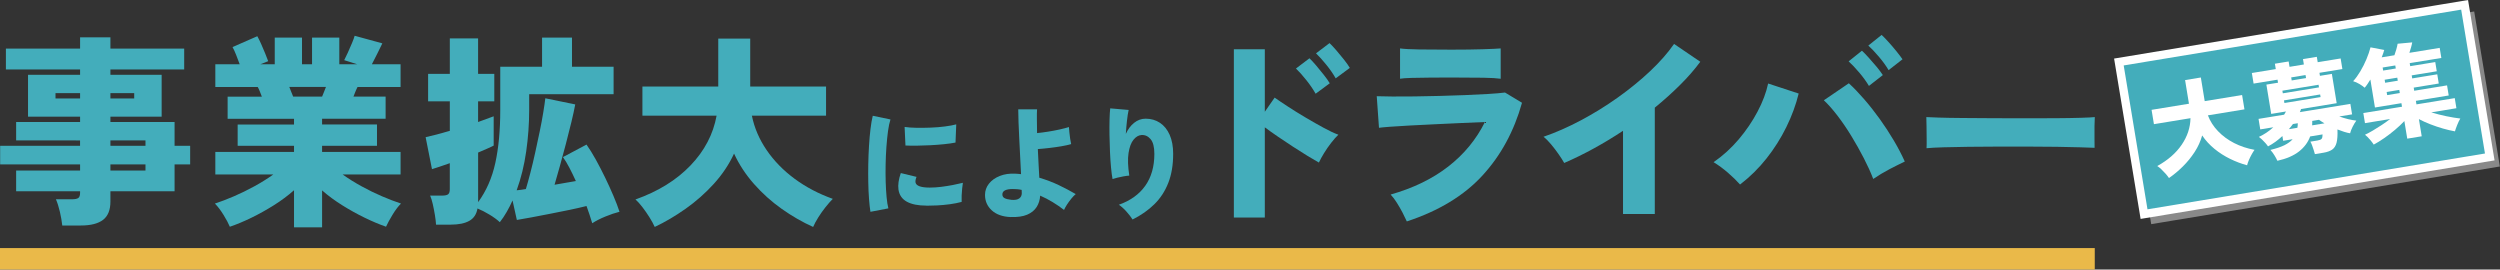 <?xml version="1.0" encoding="UTF-8"?>
<svg id="_レイヤー_2" data-name="レイヤー 2" xmlns="http://www.w3.org/2000/svg" viewBox="0 0 847.22 91.35">
  <rect x="0" y="0" width="847.22" height="91.35" fill="#333333" stroke="none"/>
  <defs>
    <style>
      .cls-1, .cls-2, .cls-3 {
        stroke-width: 0px;
      }

      .cls-1, .cls-4 {
        fill: #43adbb;
      }

      .cls-2 {
        fill: #eab949;
      }

      .cls-4 {
        stroke: #fff;
        stroke-width: 2.83px;
      }

      .cls-4, .cls-5 {
        stroke-miterlimit: 10;
      }

      .cls-3 {
        fill: #fff;
      }

      .cls-5 {
        fill: #898989;
        stroke: #898989;
      }
    </style>
  </defs>
  <g id="_レイヤー_1-2" data-name="レイヤー 1">
    <g>
      <rect class="cls-2" y="84.07" width="709.89" height="7.28"/>
      <g>
        <path class="cls-1" d="M21.1,76.42c-.14-1.39-.41-2.93-.8-4.62-.39-1.69-.85-3.11-1.35-4.27h5.49c.97,0,1.67-.14,2.08-.42.42-.28.62-.88.62-1.81v-.49H5.47v-7.01h21.67v-2.08H.05v-6.32h27.08v-1.81H5.47v-6.25h21.67v-1.81H9.5v-14.17h17.64v-1.81H2v-7.08h25.14v-3.82h10.28v3.82h25v7.08h-25v1.81h17.36v14.17h-17.36v1.81h21.74v8.06h5.28v6.32h-5.28v9.1h-21.74v3.47c0,2.87-.83,4.94-2.5,6.22-1.67,1.27-4.17,1.91-7.5,1.91h-6.32ZM18.81,33.36h8.33v-1.81h-8.33v1.81ZM37.42,33.36h8.06v-1.81h-8.06v1.81ZM37.42,49.4h11.88v-1.81h-11.88v1.81ZM37.42,57.8h11.88v-2.08h-11.88v2.08Z"/>
        <path class="cls-1" d="M99.64,77.04v-12.57c-2.04,1.81-4.31,3.5-6.81,5.07-2.5,1.57-5.04,2.99-7.61,4.24-2.57,1.25-5.01,2.27-7.33,3.06-.46-1.11-1.18-2.45-2.15-4.03-.97-1.57-1.94-2.85-2.92-3.82,1.99-.65,4.14-1.47,6.46-2.47,2.31-1,4.63-2.13,6.95-3.4,2.31-1.27,4.44-2.6,6.39-3.99h-19.65v-7.64h26.67v-2.08h-19.1v-7.22h19.1v-1.94h-22.5v-7.5h11.6c-.23-.6-.46-1.19-.69-1.77-.23-.58-.46-1.08-.7-1.49h-14.38v-7.71h8.26c-.37-1.02-.78-2.08-1.21-3.19-.44-1.11-.85-1.99-1.22-2.64l8.4-3.68c.37.65.8,1.52,1.29,2.6.49,1.09.95,2.18,1.39,3.26.44,1.09.78,1.96,1.01,2.6l-2.64,1.04h4.86v-9.03h9.24v9.03h3.4v-9.03h9.24v9.03h6.04l-4.38-1.39c.32-.6.73-1.45,1.22-2.53.49-1.09.96-2.18,1.42-3.26.46-1.09.76-1.91.9-2.47l9.38,2.57c-.42.88-.98,2.04-1.7,3.47-.72,1.44-1.33,2.64-1.84,3.61h9.72v7.71h-14.58c-.23.42-.46.91-.69,1.49-.23.58-.46,1.17-.7,1.77h10.9v7.5h-21.53v1.94h18.61v7.22h-18.61v2.08h26.6v7.64h-19.65c1.95,1.39,4.07,2.72,6.39,3.99,2.31,1.27,4.63,2.41,6.94,3.4,2.32,1,4.47,1.82,6.46,2.47-.97.97-1.93,2.25-2.88,3.82-.95,1.57-1.68,2.92-2.19,4.03-2.27-.79-4.69-1.81-7.26-3.06s-5.09-2.65-7.57-4.2c-2.48-1.55-4.76-3.23-6.84-5.04v12.5h-9.51ZM99.37,32.73h9.79c.18-.46.39-.97.62-1.53.23-.56.46-1.13.69-1.74h-12.43c.23.6.46,1.18.69,1.74.23.56.44,1.07.62,1.53Z"/>
        <path class="cls-1" d="M147.77,76.14c-.05-.88-.17-1.96-.38-3.23-.21-1.27-.45-2.52-.73-3.75-.28-1.23-.58-2.19-.9-2.88h4.17c.88,0,1.52-.14,1.91-.42.39-.28.59-.86.59-1.74v-8.82c-1.3.46-2.48.87-3.54,1.22-1.07.35-1.9.61-2.5.8l-2.15-10.83c1.06-.23,2.3-.53,3.72-.9,1.41-.37,2.9-.79,4.48-1.25v-10h-7.36v-9.31h7.36v-12.01h9.58v12.01h5.49v9.31h-5.49v7.01c2.22-.79,3.98-1.43,5.28-1.94v9.93c-.51.28-1.23.61-2.15,1.01-.93.39-1.97.85-3.12,1.35v16.81c2.78-3.8,4.72-8.23,5.83-13.3s1.67-11.03,1.67-17.88v-14.72h14.17v-9.86h10.14v9.86h14.1v9.31h-28.61v5.42c0,4.63-.34,9.29-1.01,13.99-.67,4.7-1.75,9.09-3.23,13.16,1.02-.09,2.06-.23,3.12-.42.46-1.53.97-3.37,1.53-5.52s1.1-4.43,1.63-6.84c.53-2.41,1.04-4.79,1.53-7.15s.89-4.53,1.21-6.49c.32-1.97.56-3.55.69-4.76l10.14,2.08c-.32,1.71-.76,3.73-1.32,6.04-.56,2.32-1.17,4.75-1.84,7.29-.67,2.55-1.34,5.02-2.01,7.43-.67,2.41-1.28,4.56-1.84,6.46,1.29-.23,2.56-.45,3.78-.66,1.23-.21,2.37-.4,3.44-.59-.74-1.62-1.47-3.13-2.19-4.51-.72-1.39-1.45-2.59-2.19-3.61l7.99-4.24c1.02,1.44,2.07,3.14,3.16,5.1,1.09,1.97,2.14,4.01,3.16,6.11,1.02,2.11,1.96,4.17,2.81,6.18.86,2.01,1.54,3.81,2.05,5.38-1.48.37-3.09.91-4.83,1.63-1.74.72-3.21,1.47-4.41,2.26-.28-.93-.58-1.88-.9-2.85s-.67-1.97-1.04-2.99c-1.67.42-3.6.86-5.8,1.32-2.2.46-4.44.91-6.74,1.35-2.29.44-4.41.84-6.35,1.22-1.94.37-3.52.65-4.72.83l-1.46-6.6c-.6,1.34-1.26,2.64-1.98,3.89-.72,1.25-1.49,2.41-2.33,3.47-.88-.83-2.05-1.69-3.51-2.57-1.46-.88-2.81-1.57-4.06-2.08-.32,1.94-1.25,3.34-2.78,4.2-1.53.86-3.64,1.28-6.32,1.28h-4.93Z"/>
        <path class="cls-1" d="M221.88,76.9c-.46-1.02-1.07-2.12-1.81-3.3-.74-1.18-1.53-2.32-2.36-3.4s-1.62-1.96-2.36-2.6c7.68-2.73,13.9-6.57,18.65-11.53,4.75-4.95,7.7-10.58,8.85-16.88h-25.14v-9.86h25.7V13.08h10.83v16.25h25.7v9.86h-25.14c.83,4.12,2.5,8.01,5,11.67,2.5,3.66,5.66,6.9,9.48,9.72,3.82,2.82,8.14,5.09,12.95,6.81-.79.79-1.62,1.74-2.5,2.85-.88,1.11-1.69,2.26-2.43,3.44-.74,1.18-1.32,2.26-1.74,3.23-3.61-1.62-7.15-3.66-10.62-6.11-3.47-2.45-6.61-5.27-9.41-8.44-2.8-3.17-5.06-6.61-6.77-10.31-1.71,3.7-4.01,7.13-6.88,10.28-2.87,3.15-6.04,5.95-9.51,8.4-3.47,2.45-6.97,4.51-10.49,6.18Z"/>
        <path class="cls-1" d="M294.98,71.77c-.19-1.19-.35-2.65-.48-4.35s-.21-3.57-.25-5.58c-.04-2.01-.04-4.08,0-6.21.04-2.12.12-4.21.25-6.25.12-2.04.29-3.93.5-5.67.21-1.74.46-3.23.77-4.48l6,1.25c-.33,1-.61,2.31-.83,3.92-.22,1.61-.4,3.38-.54,5.31-.14,1.93-.23,3.92-.27,5.96-.04,2.04-.04,4.02.02,5.94.06,1.92.16,3.66.31,5.23.15,1.57.35,2.83.6,3.77l-6.08,1.17ZM313.94,69.68c-2.81,0-5.01-.44-6.63-1.33-1.61-.89-2.56-2.26-2.83-4.12-.22-1.56.04-3.42.79-5.58l5.33,1.29c-.33.81-.44,1.46-.33,1.96.28,1.11,1.89,1.67,4.83,1.67,1.22,0,2.51-.08,3.85-.25,1.35-.17,2.66-.38,3.94-.62,1.28-.25,2.42-.5,3.42-.75-.08.53-.17,1.18-.25,1.96-.08.78-.14,1.57-.17,2.38-.03.81-.03,1.51,0,2.13-1.22.33-2.56.6-4,.79-1.45.19-2.86.33-4.25.4-1.39.07-2.62.1-3.71.1ZM306.85,49.31l-.29-6.29c1.08.17,2.41.26,3.98.29,1.57.03,3.2,0,4.9-.06s3.31-.2,4.83-.4c1.53-.19,2.79-.43,3.79-.71l-.25,6.17c-1.11.22-2.42.41-3.92.56-1.5.15-3.05.27-4.65.35-1.6.08-3.13.13-4.6.15-1.47.01-2.74,0-3.79-.06Z"/>
        <path class="cls-1" d="M342.52,73.56c-2.75-.11-4.89-.87-6.42-2.27-1.53-1.4-2.29-3.15-2.29-5.23,0-1.42.44-2.69,1.33-3.81s2.11-2,3.67-2.62,3.32-.88,5.29-.77c.33.03.66.05.98.06.32.01.63.05.94.1-.08-1.81-.18-3.73-.29-5.77s-.21-4.08-.31-6.1c-.1-2.03-.18-3.92-.25-5.67s-.1-3.22-.1-4.42h6.38c-.06.86-.08,2-.06,3.42.01,1.42.03,2.96.06,4.62,1.14-.11,2.38-.27,3.71-.48,1.33-.21,2.62-.45,3.88-.73s2.32-.56,3.21-.83c.03.47.08,1.08.15,1.81.07.74.16,1.47.27,2.19.11.72.22,1.31.33,1.75-.86.28-1.95.53-3.27.75-1.32.22-2.68.42-4.08.58-1.4.17-2.71.29-3.94.38.08,1.75.17,3.46.25,5.13.08,1.67.17,3.19.25,4.58,2.36.69,4.57,1.54,6.63,2.52,2.05.99,3.96,1.99,5.71,3.02-.47.39-.98.92-1.52,1.58-.54.67-1.04,1.35-1.48,2.04-.44.69-.76,1.28-.96,1.75-1.22-.94-2.52-1.83-3.9-2.67-1.38-.83-2.77-1.56-4.19-2.17-.08,1.44-.48,2.73-1.19,3.85-.71,1.12-1.78,1.99-3.21,2.6-1.43.61-3.29.88-5.56.79ZM342.73,67.72c1.22.11,2.12-.05,2.69-.48.57-.43.85-1.02.85-1.77,0-.17,0-.35-.02-.54-.01-.19-.02-.39-.02-.58-.53-.11-1.04-.19-1.54-.23-.5-.04-.99-.06-1.46-.06-2.36,0-3.54.61-3.54,1.83,0,.58.25,1.01.75,1.27.5.26,1.26.45,2.29.56Z"/>
        <path class="cls-1" d="M383.82,74.39c-.5-.81-1.2-1.7-2.08-2.69s-1.75-1.76-2.58-2.31c3.92-1.39,6.9-3.53,8.96-6.44,2.06-2.9,3.08-6.51,3.08-10.81,0-2.33-.43-4-1.29-5-.86-1-1.89-1.46-3.08-1.38-.97.06-1.87.58-2.69,1.58-.82,1-1.38,2.51-1.69,4.52-.31,2.01-.22,4.56.25,7.65-.53.03-1.17.11-1.92.25-.75.14-1.47.29-2.17.46-.69.17-1.22.32-1.58.46-.2-1.03-.37-2.35-.52-3.96-.15-1.61-.27-3.37-.35-5.27-.08-1.9-.14-3.8-.17-5.69-.03-1.89-.02-3.63.02-5.23.04-1.6.12-2.87.23-3.81l6.25.54c-.22.97-.42,2.2-.58,3.69-.17,1.49-.29,2.97-.38,4.44.69-1.56,1.62-2.81,2.79-3.75,1.17-.94,2.47-1.42,3.92-1.42,1.83,0,3.45.47,4.85,1.4,1.4.93,2.5,2.29,3.29,4.06.79,1.78,1.19,3.93,1.19,6.46,0,3.75-.55,7.03-1.65,9.83-1.1,2.81-2.67,5.22-4.71,7.23-2.04,2.01-4.51,3.74-7.4,5.19Z"/>
        <path class="cls-1" d="M418.14,73.71V16.69h10.49v21.18l3.33-4.79c1.11.79,2.6,1.79,4.48,3.02,1.88,1.23,3.89,2.48,6.04,3.75,2.15,1.27,4.21,2.44,6.18,3.51,1.97,1.07,3.6,1.83,4.9,2.29-.74.69-1.55,1.61-2.43,2.74-.88,1.13-1.69,2.3-2.43,3.51-.74,1.2-1.32,2.27-1.74,3.19-1.02-.56-2.3-1.31-3.85-2.26-1.55-.95-3.2-1.99-4.93-3.12-1.74-1.13-3.44-2.27-5.1-3.4-1.67-1.13-3.15-2.19-4.45-3.16v30.56h-10.49ZM445.85,31.76c-.83-1.48-1.89-3.02-3.16-4.62s-2.44-2.9-3.51-3.92l4.58-3.47c.6.56,1.35,1.37,2.26,2.43.9,1.07,1.78,2.14,2.64,3.23.86,1.09,1.52,2.03,1.98,2.81l-4.79,3.54ZM452.65,26.55c-.83-1.48-1.89-3.01-3.16-4.58-1.27-1.57-2.44-2.87-3.51-3.89l4.58-3.47c.6.56,1.35,1.35,2.26,2.4.9,1.04,1.78,2.11,2.64,3.19.86,1.09,1.52,2.03,1.98,2.81l-4.79,3.54Z"/>
        <path class="cls-1" d="M476.75,75.03c-.37-.83-.85-1.81-1.42-2.92-.58-1.11-1.21-2.22-1.91-3.33-.69-1.11-1.41-2.06-2.15-2.85,7.68-2.18,14.2-5.35,19.55-9.51s9.48-9.19,12.4-15.07c-2.5.09-5.23.21-8.2.35-2.96.14-5.94.28-8.92.42-2.99.14-5.79.28-8.4.42-2.62.14-4.85.28-6.7.42-1.85.14-3.08.26-3.68.35l-.76-10.7c1.34.05,3.11.08,5.31.1,2.2.02,4.68.01,7.43-.03,2.75-.05,5.61-.1,8.58-.17,2.96-.07,5.84-.16,8.65-.28,2.8-.12,5.38-.24,7.74-.38,2.36-.14,4.28-.3,5.76-.49l5.76,3.47c-2.69,9.63-7.15,17.85-13.4,24.65-6.25,6.81-14.79,11.99-25.63,15.56ZM474.46,26.69v-10.28c1.39.19,3.54.3,6.46.35,2.92.05,6.55.07,10.9.07s7.77-.05,10.66-.14c2.89-.09,4.92-.18,6.08-.28v10.28c-1.21-.18-3.16-.3-5.87-.35-2.71-.05-6.33-.07-10.87-.07-2.41,0-4.79.01-7.15.03-2.36.02-4.46.06-6.29.1-1.83.05-3.14.14-3.92.28Z"/>
        <path class="cls-1" d="M550.02,72.53v-28.2c-6.67,4.4-13.31,8.03-19.93,10.9-.46-.83-1.09-1.82-1.88-2.95-.79-1.13-1.63-2.25-2.54-3.33-.9-1.09-1.77-1.96-2.6-2.6,4.17-1.43,8.4-3.3,12.71-5.59,4.31-2.29,8.46-4.86,12.47-7.71,4-2.85,7.65-5.82,10.94-8.92,3.29-3.1,6-6.18,8.13-9.24l8.89,6.04c-1.99,2.69-4.31,5.34-6.95,7.95-2.64,2.62-5.46,5.15-8.47,7.6v36.04h-10.76Z"/>
        <path class="cls-1" d="M589.68,62.53c-1.11-1.25-2.46-2.57-4.06-3.96-1.6-1.39-3.23-2.59-4.9-3.61,3.15-2.18,5.98-4.76,8.51-7.74s4.65-6.12,6.39-9.41c1.74-3.29,2.93-6.46,3.58-9.51l10.35,3.4c-.93,3.8-2.32,7.58-4.17,11.35-1.85,3.77-4.1,7.33-6.74,10.66-2.64,3.33-5.62,6.27-8.96,8.82ZM634.82,60.65c-.83-2.18-1.9-4.52-3.2-7.05-1.3-2.52-2.71-5.04-4.24-7.54-1.53-2.5-3.1-4.8-4.72-6.91-1.62-2.11-3.15-3.83-4.58-5.17l8.47-5.76c1.67,1.53,3.4,3.33,5.21,5.42,1.81,2.08,3.56,4.32,5.28,6.7,1.71,2.38,3.3,4.82,4.76,7.29,1.46,2.48,2.7,4.85,3.71,7.12-1.57.74-3.31,1.61-5.21,2.6-1.9,1-3.73,2.1-5.49,3.3ZM633.36,29.12c-.88-1.48-1.98-3-3.3-4.55-1.32-1.55-2.51-2.81-3.58-3.78l4.51-3.61c.6.56,1.37,1.34,2.29,2.36.93,1.02,1.83,2.06,2.71,3.12.88,1.07,1.57,1.99,2.08,2.78l-4.72,3.68ZM640.03,23.77c-.88-1.48-1.98-3-3.3-4.55-1.32-1.55-2.51-2.81-3.58-3.78l4.51-3.61c.6.56,1.37,1.34,2.29,2.36.93,1.02,1.83,2.07,2.71,3.16.88,1.09,1.57,2,2.08,2.74l-4.72,3.68Z"/>
        <path class="cls-1" d="M652.88,50.23c.05-.83.06-1.92.04-3.26-.02-1.34-.04-2.68-.04-4.03s-.02-2.43-.07-3.26c.65.05,2.06.1,4.24.17,2.18.07,4.84.12,7.99.14,3.15.02,6.56.05,10.24.07,3.68.02,7.37.03,11.08.03s7.19-.01,10.45-.03c3.26-.02,6.05-.07,8.37-.14,2.32-.07,3.89-.15,4.72-.24-.05.74-.08,1.79-.1,3.16-.02,1.37-.02,2.72,0,4.06.02,1.34.03,2.41.03,3.19-1.07-.05-2.71-.1-4.93-.17-2.22-.07-4.84-.13-7.85-.17-3.01-.05-6.23-.07-9.65-.07h-10.35c-3.47,0-6.8.02-9.97.07-3.17.05-5.99.1-8.44.17-2.45.07-4.38.17-5.76.31Z"/>
      </g>
      <g>
        <rect class="cls-5" x="757.68" y="-19.45" width="52.25" height="118.75" transform="translate(872.24 819.74) rotate(-99.39)"/>
        <rect class="cls-4" x="754.84" y="-22.29" width="52.25" height="118.75" transform="translate(871.74 813.65) rotate(-99.39)"/>
        <g>
          <path class="cls-3" d="M735.04,60.33c-.31-.46-.7-.96-1.16-1.48-.46-.52-.94-1.02-1.44-1.49-.5-.47-.96-.83-1.37-1.09,3.57-1.97,6.32-4.36,8.26-7.19,1.94-2.83,2.94-5.84,3-9.03l-12.39,2.03-.8-4.86,12.67-2.07-1.31-8.01,5.34-.88,1.31,8.01,12.67-2.07.8,4.86-12.39,2.03c.74,1.96,1.88,3.75,3.41,5.35s3.35,2.94,5.46,4.03c2.11,1.08,4.42,1.85,6.93,2.31-.32.45-.66.99-1,1.61-.34.62-.65,1.25-.92,1.89-.27.64-.47,1.22-.6,1.73-1.91-.51-3.82-1.23-5.73-2.16-1.91-.93-3.68-2.06-5.32-3.4-1.64-1.34-3.03-2.85-4.17-4.54-.55,1.96-1.4,3.84-2.56,5.62-1.16,1.78-2.5,3.42-4.01,4.91-1.51,1.49-3.07,2.79-4.67,3.89Z"/>
          <path class="cls-3" d="M771.77,54.46c-.26-.57-.59-1.18-1-1.84-.41-.66-.86-1.26-1.35-1.82,1.94-.46,3.51-.99,4.72-1.58,1.2-.6,2.14-1.28,2.81-2.04l-3.22.53-.26-1.61c-.75.71-1.53,1.36-2.35,1.95-.82.59-1.66,1.11-2.52,1.56-.22-.34-.52-.72-.89-1.14s-.76-.82-1.16-1.2c-.4-.38-.75-.67-1.04-.88.83-.37,1.66-.84,2.5-1.39s1.63-1.18,2.38-1.87l-4.42.72-.58-3.56,8.66-1.42c.11-.18.22-.36.33-.55.11-.18.21-.36.3-.54l-5,.82-1.63-9.93,3.94-.64-.17-1.03-8.11,1.33-.59-3.59,8.11-1.33-.3-1.82,4.66-.76.3,1.82,4.86-.8-.3-1.82,4.69-.77.3,1.82,7.77-1.27.59,3.59-7.77,1.27.17,1.03,4.04-.66,1.63,9.93-12.09,1.98c-.04.17-.1.34-.16.52-.07.18-.14.35-.23.53l17.12-2.8.58,3.56-4.35.71c2.09.74,4.02,1.21,5.79,1.41-.42.56-.84,1.26-1.26,2.09-.42.83-.7,1.56-.85,2.2-.58-.09-1.24-.25-1.98-.48-.74-.23-1.51-.5-2.31-.82.08,1.93-.02,3.43-.3,4.5-.28,1.07-.78,1.84-1.5,2.34-.72.49-1.7.84-2.96,1.05l-2.88.47c-.08-.34-.21-.79-.4-1.36-.19-.57-.38-1.12-.57-1.65-.19-.53-.38-.93-.57-1.21l2.4-.39c.73-.12,1.2-.31,1.42-.58s.32-.77.32-1.49l-4.21.69c-.71,1.97-1.96,3.66-3.76,5.08-1.8,1.42-4.24,2.48-7.34,3.17ZM773.62,31.62l12.26-2.01-.15-.89-12.26,2.01.15.89ZM774.16,34.91l12.26-2.01-.15-.89-12.26,2.01.15.89ZM775.68,43.77l2.88-.47c.05-.24.09-.49.1-.76.02-.26.03-.52.03-.78l-1.64.27c-.21.29-.43.58-.65.86-.22.28-.46.57-.72.87ZM776.63,27.26l4.86-.8-.17-1.03-4.86.8.17,1.03ZM783.55,42.48l4.18-.68c-.34-.2-.66-.41-.98-.61-.32-.21-.61-.4-.87-.59l-2.29.38c.02.25.02.51,0,.76-.02.25-.03.5-.03.76Z"/>
          <path class="cls-3" d="M804.41,48.97c-.31-.49-.75-1.06-1.3-1.7-.55-.65-1.1-1.18-1.64-1.61.83-.39,1.73-.87,2.7-1.44s1.96-1.19,2.97-1.86c1-.67,1.95-1.34,2.85-2.03l-8.53,1.4-.56-3.42,13.11-2.15-.2-1.2-8.97,1.47-1.55-9.48c-.31.52-.63,1.02-.95,1.49-.32.48-.65.9-.98,1.29-.44-.39-1.03-.82-1.77-1.26-.74-.44-1.45-.76-2.14-.95.85-.93,1.67-2.06,2.45-3.37.78-1.31,1.47-2.68,2.07-4.12.6-1.43,1.05-2.76,1.37-3.99l4.65.89c-.1.37-.23.76-.37,1.19-.14.42-.31.86-.49,1.31l4.31-.71c.23-.62.44-1.3.65-2.02.21-.73.35-1.35.43-1.88l4.95-.46c-.08.51-.22,1.08-.4,1.72-.19.64-.38,1.25-.56,1.82l10.27-1.68.56,3.42-10.72,1.75.17,1.03,8.49-1.39.51,3.12-8.49,1.39.17,1.03,8.49-1.39.51,3.12-8.49,1.39.17,1.06,11.13-1.82.56,3.42-11.13,1.82.2,1.2,12.98-2.12.56,3.42-8.52,1.4c1.63.51,3.34.94,5.12,1.31,1.78.37,3.35.62,4.72.78-.35.57-.7,1.3-1.05,2.18-.35.88-.61,1.6-.77,2.17-1.23-.22-2.57-.54-4-.94-1.44-.41-2.87-.89-4.28-1.44-1.42-.55-2.72-1.14-3.93-1.77l.95,5.82-4.9.8-.98-5.96c-.94,1-1.99,1.99-3.17,2.98-1.17.99-2.39,1.92-3.64,2.79-1.25.87-2.45,1.61-3.59,2.22ZM807.62,23.91l4.28-.7-.17-1.03-4.28.7.17,1.03ZM808.3,28.05l4.28-.7-.17-1.03-4.28.7.17,1.03ZM808.98,32.23l4.28-.7-.17-1.06-4.28.7.17,1.06Z"/>
        </g>
      </g>
    </g>
  </g>
</svg>